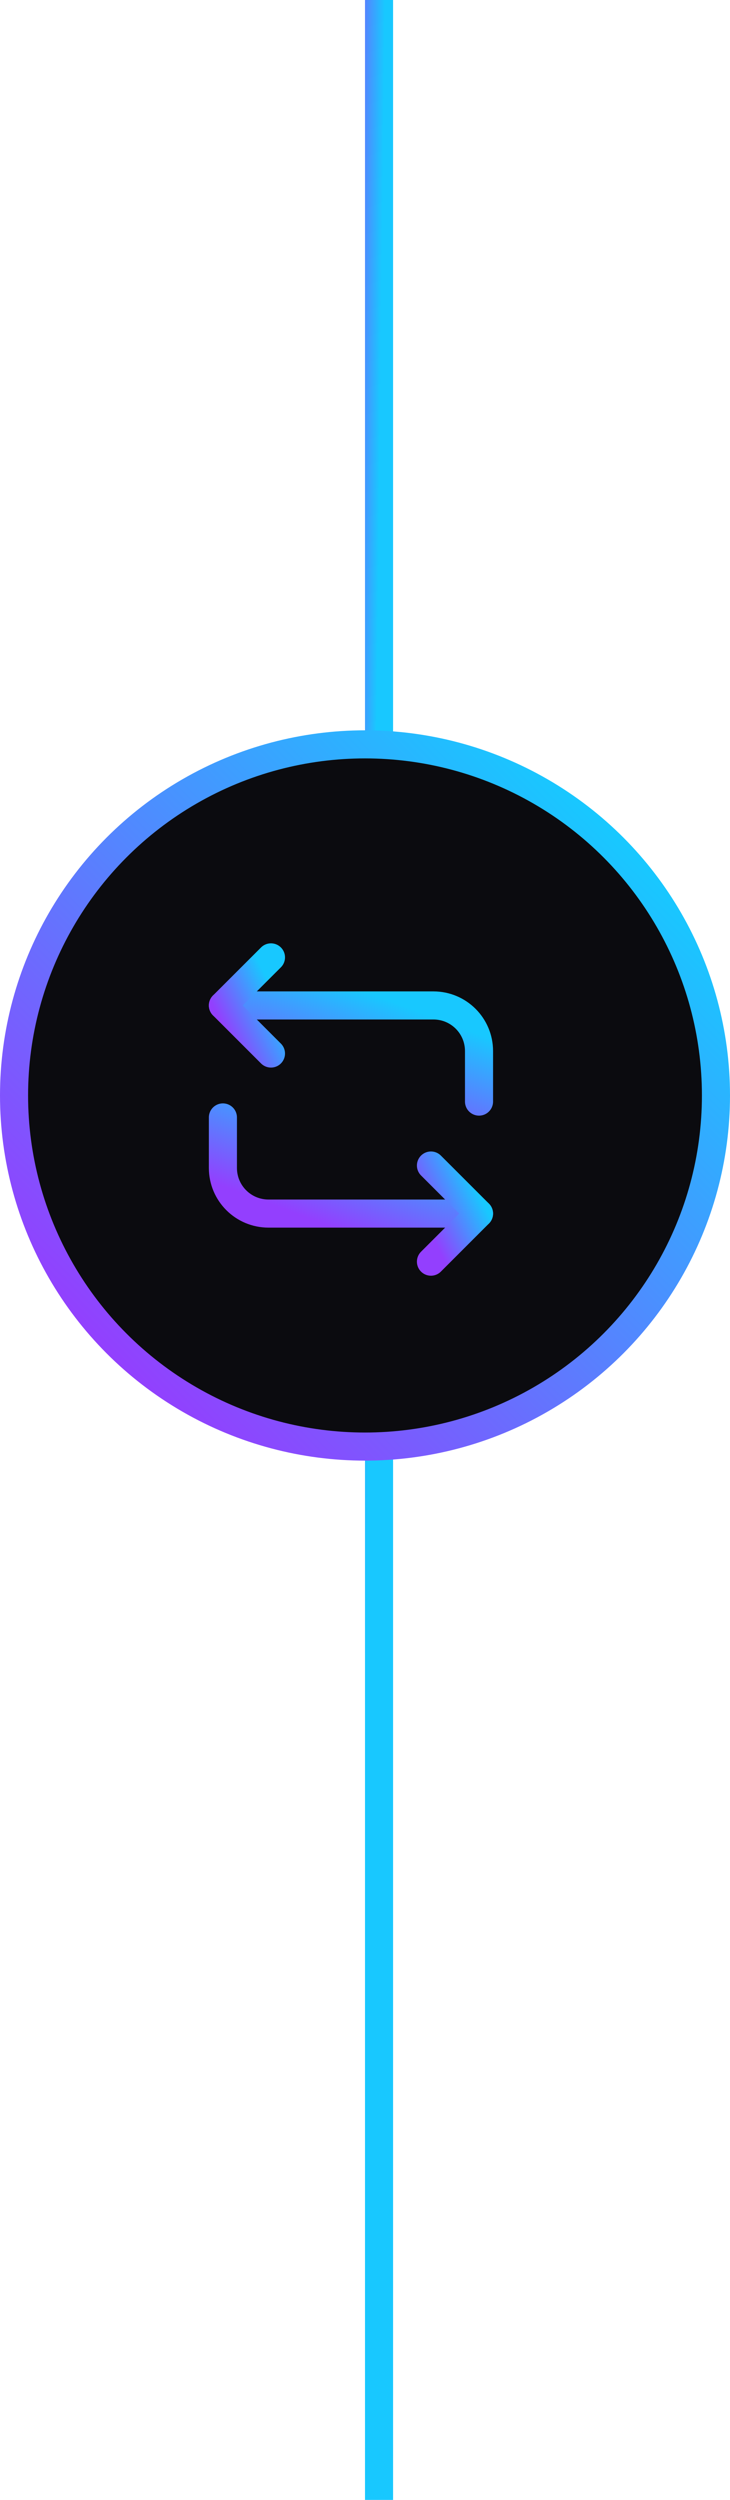 <svg width="26" height="89" viewBox="0 0 26 89" fill="none" xmlns="http://www.w3.org/2000/svg">
<line x1="13.5" y1="-2.18557e-08" x2="13.5" y2="89" stroke="url(#paint0_linear_242_1614)"/>
<circle cx="13" cy="39" r="12.5" fill="#0B0B0F" stroke="url(#paint1_linear_242_1614)"/>
<path d="M7.939 35.795H15.436C16.335 35.795 17.061 36.521 17.061 37.42V39.218" stroke="url(#paint2_linear_242_1614)" stroke-miterlimit="10" stroke-linecap="round" stroke-linejoin="round"/>
<path d="M9.651 34.084L7.939 35.795L9.651 37.507" stroke="url(#paint3_linear_242_1614)" stroke-miterlimit="10" stroke-linecap="round" stroke-linejoin="round"/>
<path d="M17.061 43.205H9.564C8.665 43.205 7.939 42.479 7.939 41.58V39.782" stroke="url(#paint4_linear_242_1614)" stroke-miterlimit="10" stroke-linecap="round" stroke-linejoin="round"/>
<path d="M15.349 44.917L17.061 43.205L15.349 41.494" stroke="url(#paint5_linear_242_1614)" stroke-miterlimit="10" stroke-linecap="round" stroke-linejoin="round"/>
<defs>
<linearGradient id="paint0_linear_242_1614" x1="12.893" y1="71.985" x2="11.474" y2="71.969" gradientUnits="userSpaceOnUse">
<stop stop-color="#18C8FF"/>
<stop offset="1" stop-color="#933FFE"/>
</linearGradient>
<linearGradient id="paint1_linear_242_1614" x1="21.029" y1="28.772" x2="2.581" y2="47.221" gradientUnits="userSpaceOnUse">
<stop stop-color="#18C8FF"/>
<stop offset="1" stop-color="#933FFE"/>
</linearGradient>
<linearGradient id="paint2_linear_242_1614" x1="15.317" y1="36.16" x2="13.719" y2="40.418" gradientUnits="userSpaceOnUse">
<stop stop-color="#18C8FF"/>
<stop offset="1" stop-color="#933FFE"/>
</linearGradient>
<linearGradient id="paint3_linear_242_1614" x1="9.324" y1="34.449" x2="7.38" y2="35.42" gradientUnits="userSpaceOnUse">
<stop stop-color="#18C8FF"/>
<stop offset="1" stop-color="#933FFE"/>
</linearGradient>
<linearGradient id="paint4_linear_242_1614" x1="15.317" y1="40.147" x2="13.719" y2="44.405" gradientUnits="userSpaceOnUse">
<stop stop-color="#18C8FF"/>
<stop offset="1" stop-color="#933FFE"/>
</linearGradient>
<linearGradient id="paint5_linear_242_1614" x1="16.734" y1="41.859" x2="14.79" y2="42.83" gradientUnits="userSpaceOnUse">
<stop stop-color="#18C8FF"/>
<stop offset="1" stop-color="#933FFE"/>
</linearGradient>
</defs>
</svg>
